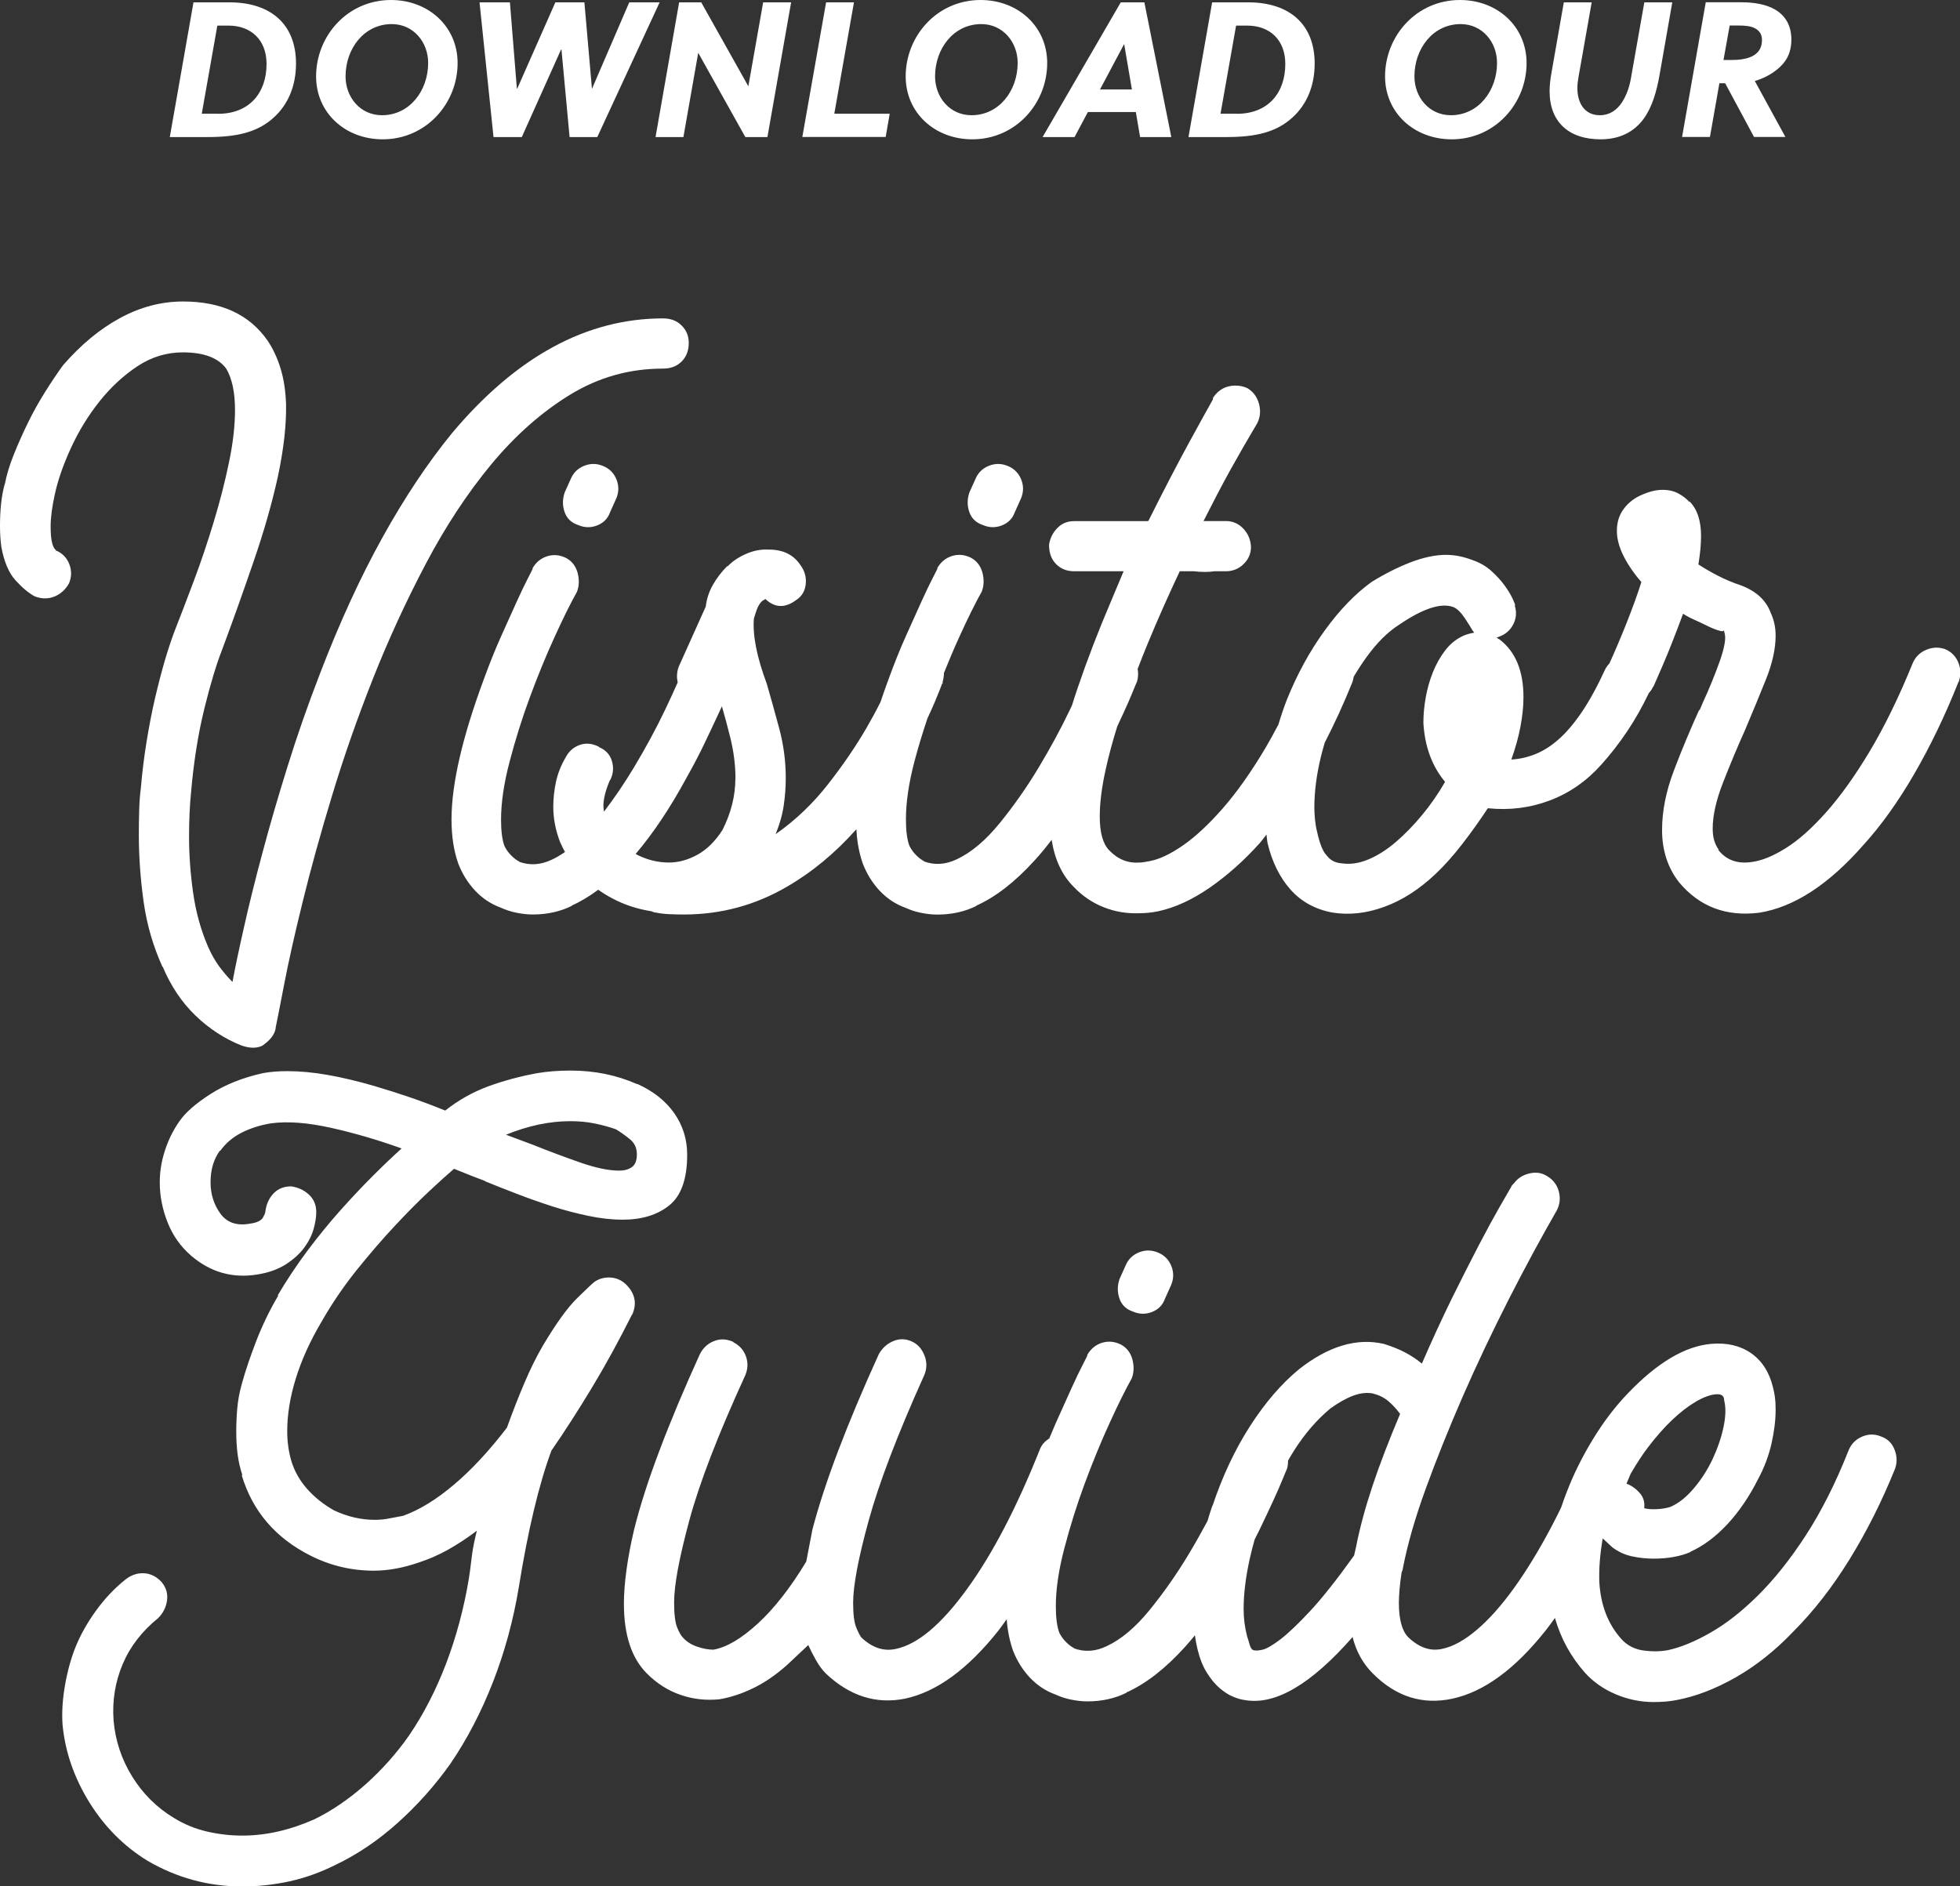 <?xml version="1.0" encoding="UTF-8"?><svg id="Layer_2" xmlns="http://www.w3.org/2000/svg" viewBox="0 0 234.2 225.44"><rect x="0" y="0" width="234.2" height="225.44" fill="#333333" stroke="none"/><defs><style>.cls-1{fill:#fff;stroke-width:0px;}</style></defs><g id="Layer_6"><path class="cls-1" d="M6.48,71.3c-.76.3-1.54.28-2.35-.04-.7-.38-1.46-1.01-2.27-1.9-.81-.89-1.38-2.23-1.7-4.01-.05-.38-.09-.77-.12-1.17-.03-.41-.04-.88-.04-1.42,0-.81.04-1.63.12-2.47.08-.84.23-1.66.45-2.47v.08c.21-1.13.58-2.34,1.09-3.61.51-1.27,1.08-2.54,1.7-3.81.62-1.27,1.3-2.48,2.03-3.64.73-1.16,1.44-2.23,2.15-3.2,2.11-2.43,4.37-4.31,6.8-5.63s4.94-1.98,7.53-1.98c4.59,0,7.96,1.57,10.12,4.7.65.97,1.16,2.08,1.54,3.32.38,1.24.59,2.65.65,4.21.05,2.48-.27,5.37-.97,8.67-.7,3.19-1.67,6.59-2.92,10.21-1.24,3.62-2.48,7.1-3.73,10.45-.7,1.78-1.42,4.16-2.15,7.13-.73,2.97-1.26,6.29-1.58,9.96-.16,1.62-.24,3.38-.24,5.26,0,2.21.16,4.47.49,6.76.32,2.3.92,4.44,1.78,6.44.38.86.81,1.63,1.3,2.31.49.67,1.03,1.31,1.62,1.9.32-1.73.78-3.92,1.38-6.56.59-2.65,1.32-5.59,2.19-8.83.86-3.24,1.86-6.68,3-10.33,1.13-3.65,2.43-7.36,3.89-11.14,2.32-6.05,4.8-11.46,7.45-16.24,2.65-4.78,5.43-8.95,8.34-12.51,7.67-9.12,16.06-13.69,25.19-13.69.92,0,1.66.28,2.23.85s.85,1.26.85,2.07c0,.92-.28,1.66-.85,2.23-.57.57-1.31.85-2.23.85-4,0-7.7,1.04-11.1,3.12-3.4,2.08-6.53,4.85-9.4,8.3-2.86,3.46-5.47,7.41-7.82,11.87-2.35,4.46-4.46,9.03-6.32,13.73-1.86,4.7-3.5,9.37-4.9,14.01-1.41,4.64-2.58,8.88-3.52,12.72-.95,3.83-1.67,7.09-2.19,9.76-.51,2.67-.85,4.39-1.01,5.14-.05.81-.59,1.57-1.62,2.27-.65.32-1.46.32-2.43,0-2.05-.81-3.9-2.01-5.55-3.6-1.65-1.59-2.96-3.55-3.93-5.87v.08c-1.13-2.48-1.89-5.09-2.27-7.82-.38-2.73-.57-5.39-.57-7.98,0-.97.01-1.94.04-2.92.03-.97.09-1.86.2-2.67.16-1.89.39-3.75.69-5.59.3-1.83.63-3.56,1.01-5.18.38-1.62.77-3.12,1.17-4.5.41-1.38.8-2.55,1.17-3.52.7-1.78,1.47-3.79,2.31-6.03.84-2.24,1.62-4.56,2.35-6.97.73-2.4,1.34-4.77,1.82-7.09.49-2.32.73-4.43.73-6.32,0-2.11-.35-3.75-1.05-4.94-.97-1.3-2.7-1.94-5.18-1.94-1.94,0-3.75.55-5.43,1.66-1.67,1.11-3.19,2.51-4.54,4.21-1.35,1.7-2.48,3.55-3.4,5.55-.92,2-1.57,3.86-1.94,5.59-.32,1.46-.49,2.73-.49,3.81,0,1.57.21,2.51.65,2.83h-.08c.81.32,1.36.88,1.66,1.66.3.78.28,1.55-.04,2.31-.43.76-1.03,1.28-1.78,1.58ZM72.09,55.7c-.76-.32-1.51-.34-2.27-.04-.76.3-1.3.82-1.62,1.58l-.73,1.62c-.27.81-.27,1.59,0,2.35.27.76.81,1.27,1.62,1.54.75.32,1.51.34,2.27.04.76-.3,1.27-.82,1.54-1.58l.73-1.62c.32-.75.34-1.51.04-2.27-.3-.76-.82-1.3-1.58-1.62ZM112.67,81.54l-.08.08v.16l.08-.24ZM117.45,62.75c.75.32,1.51.34,2.27.04.76-.3,1.27-.82,1.54-1.58l.73-1.62c.32-.75.34-1.51.04-2.27-.3-.76-.82-1.3-1.58-1.62-.76-.32-1.51-.34-2.27-.04-.76.3-1.3.82-1.62,1.58l-.73,1.62c-.27.81-.27,1.59,0,2.35.27.76.81,1.27,1.62,1.54ZM234,81.54c-1.57,3.94-3.32,7.59-5.26,10.94-1.94,3.35-3.97,6.18-6.08,8.5-4.16,4.75-8.32,7.45-12.47,8.1-3.94.49-7.13-.73-9.56-3.64-1.35-1.73-2.03-3.81-2.03-6.24,0-2.27.47-4.64,1.42-7.13.94-2.48,1.96-4.91,3.04-7.29v.16l.41-.97c.38-.81.74-1.65,1.09-2.51.35-.86.66-1.67.93-2.43.27-.76.46-1.43.57-2.03.11-.59.11-1.05,0-1.38l-.08-.32c0,.16-.22.18-.65.04-.43-.13-.92-.34-1.46-.61-.43-.21-.89-.43-1.38-.65-.49-.21-.95-.46-1.38-.73-.92,2.48-1.73,4.54-2.43,6.16-.7,1.62-1.08,2.48-1.13,2.59v-.08c-.13.31-.32.58-.53.81-.78,1.63-1.64,3.16-2.59,4.57-1,1.49-2.04,2.82-3.12,4.01-1.73,1.94-3.77,3.36-6.12,4.25-2.35.89-4.82,1.2-7.41.93-.92,1.4-1.92,2.81-3,4.21-1.08,1.4-2.16,2.62-3.24,3.64-1.94,1.84-3.98,3.15-6.12,3.93-2.13.78-4.2,1.01-6.2.69-2.05-.38-3.73-1.3-5.02-2.75s-2.21-3.32-2.75-5.59c-.05-.32-.08-.65-.12-.98-.26.33-.51.67-.77.98-1.89,2.11-3.89,3.89-5.99,5.35-2.11,1.46-4.16,2.4-6.16,2.83-.76.16-1.54.24-2.35.24-1.46.05-2.86-.19-4.21-.73-1.35-.54-2.54-1.35-3.56-2.43-1.39-1.39-2.26-3.26-2.63-5.61-.67.88-1.34,1.7-2.03,2.45-2.35,2.59-4.69,4.4-7.01,5.43h.08c-1.4.7-2.97,1.05-4.7,1.05-.6,0-1.23-.07-1.9-.2-.68-.13-1.31-.34-1.9-.61-1.19-.43-2.21-1.11-3.08-2.03-.86-.92-1.54-2-2.02-3.24-.27-.76-.47-1.58-.61-2.47-.08-.53-.13-1.08-.16-1.65-2.55,2.86-5.32,5.15-8.3,6.87-3.78,2.21-7.89,3.32-12.31,3.32-.54,0-1.12-.01-1.74-.04-.62-.03-1.17-.09-1.66-.2-.11,0-.22-.03-.32-.08-.11-.05-.19-.08-.24-.08-1.67-.27-3.21-.78-4.62-1.54-.59-.3-1.13-.65-1.66-1.02-1.07.8-2.14,1.44-3.2,1.91h.08c-1.4.7-2.97,1.05-4.7,1.05-.6,0-1.23-.07-1.9-.2-.68-.13-1.31-.34-1.9-.61-1.19-.43-2.21-1.11-3.08-2.03-.86-.92-1.54-2-2.02-3.24-.27-.76-.47-1.58-.61-2.47-.13-.89-.2-1.82-.2-2.79,0-4.27,1.3-9.88,3.89-16.85.65-1.78,1.32-3.46,2.02-5.02.7-1.57,1.32-2.94,1.86-4.13.54-1.19,1-2.15,1.38-2.88.38-.73.57-1.12.57-1.17l-.08.08c.43-.76,1.02-1.26,1.78-1.5.76-.24,1.51-.17,2.27.2.7.38,1.16.97,1.38,1.78.21.81.19,1.57-.08,2.27-.76,1.35-1.65,3.15-2.67,5.39-1.03,2.24-2.01,4.65-2.96,7.21-.95,2.57-1.75,5.14-2.43,7.74-.68,2.59-1.01,4.89-1.01,6.88,0,1.35.13,2.4.41,3.16.21.43.49.81.81,1.13.32.32.65.57.97.73h-.08c1.3.49,2.62.41,3.97-.24.52-.24,1.04-.55,1.56-.91-.21-.39-.41-.79-.59-1.2-.54-1.4-.81-2.81-.81-4.21,0-.97.11-1.96.32-2.96.22-1,.59-1.96,1.13-2.88.38-.76.95-1.27,1.7-1.54.76-.27,1.54-.19,2.35.24h-.08c.81.32,1.34.88,1.58,1.66.24.78.18,1.55-.2,2.31v-.08c-.54,1.24-.81,2.3-.81,3.16,0,.23.04.45.07.68,1.25-1.64,2.43-3.38,3.54-5.22,1.43-2.38,2.69-4.7,3.77-6.97.58-1.22,1.08-2.3,1.5-3.26-.14-.61-.11-1.23.11-1.85l3.24-7.21c.11-.92.39-1.78.85-2.59.46-.81,1.04-1.57,1.74-2.27v.08c.54-.59,1.27-1.09,2.19-1.5.92-.41,1.83-.58,2.75-.53,1.67,0,2.92.59,3.73,1.78.54.7.77,1.47.69,2.31-.08.84-.45,1.47-1.09,1.9-1.35,1.03-2.59,1-3.73-.08l-.4.24c-.27.27-.47.59-.61.97-.14.38-.26.76-.37,1.13-.16,2,.35,4.59,1.54,7.78.49,1.67.98,3.47,1.5,5.39.51,1.92.77,3.88.77,5.87,0,1.08-.08,2.17-.24,3.28-.16,1.11-.49,2.26-.97,3.44,2.38-1.67,4.47-3.67,6.28-5.99,1.81-2.32,3.32-4.54,4.54-6.64.66-1.14,1.23-2.19,1.71-3.16.31-.92.64-1.86,1-2.83.65-1.78,1.32-3.46,2.02-5.02.7-1.57,1.32-2.94,1.86-4.13.54-1.19,1-2.15,1.38-2.88.38-.73.57-1.12.57-1.17l-.08.08c.43-.76,1.02-1.26,1.78-1.5.76-.24,1.51-.17,2.27.2.7.38,1.16.97,1.38,1.78.21.81.19,1.57-.08,2.27-.76,1.35-1.65,3.15-2.67,5.39-.63,1.38-1.25,2.84-1.85,4.34,0,.36-.06.73-.17,1.12-.16.49-.46,1.24-.89,2.27-.26.63-.58,1.32-.92,2.06-.57,1.71-1.1,3.43-1.55,5.15-.68,2.59-1.01,4.89-1.01,6.88,0,1.35.13,2.4.41,3.16.21.43.49.81.81,1.13.32.32.65.57.97.73h-.08c1.3.49,2.62.41,3.97-.24,1.73-.81,3.43-2.24,5.1-4.29,1.67-2.05,3.23-4.26,4.66-6.64,1.43-2.38,2.69-4.7,3.77-6.97.08-.17.15-.32.23-.49.22-.7.45-1.41.7-2.14,1.11-3.27,2.44-6.74,4.01-10.41l1.46-3.48h-5.91c-.86,0-1.58-.28-2.15-.85s-.85-1.34-.85-2.31c.11-.75.43-1.42.97-1.98.54-.57,1.21-.85,2.02-.85h8.83l.08-.08c1.83-3.67,3.46-6.79,4.86-9.36,1.4-2.56,2.32-4.22,2.75-4.98l.08-.16v-.16c.65-.97,1.54-1.46,2.67-1.46.54,0,1.03.11,1.46.32.7.43,1.16,1.07,1.38,1.9.21.84.13,1.61-.24,2.31-1.19,2-2.27,3.88-3.24,5.63-.97,1.76-2.02,3.77-3.16,6.03h2.67c.81,0,1.5.3,2.07.89.57.59.88,1.32.93,2.19,0,.81-.3,1.5-.89,2.07-.59.57-1.3.85-2.11.85h-1.38c-.27.05-.65.08-1.13.08s-.92-.03-1.3-.08h-1.7c-1.35,2.86-2.61,5.7-3.77,8.5-.45,1.08-.86,2.13-1.26,3.17.09.51.07,1.02-.08,1.52-.05.11-.22.5-.49,1.17-.27.68-.65,1.54-1.13,2.59-.23.5-.48,1.04-.74,1.59-.55,1.77-1.01,3.46-1.36,5.05-.49,2.19-.73,4.09-.73,5.71,0,1.94.38,3.29,1.13,4.05,1.03,1.08,2.24,1.57,3.65,1.46.21,0,.59-.05,1.13-.16,1.19-.21,2.54-.85,4.05-1.9,1.51-1.05,3.1-2.54,4.78-4.46,1.67-1.92,3.36-4.31,5.06-7.17.52-.88,1.04-1.83,1.55-2.81.29-.97.62-1.95,1-2.94,1.24-3.08,2.75-5.84,4.54-8.3,1.78-2.46,3.65-4.39,5.59-5.79,1.57-.97,3.12-1.75,4.66-2.35,1.54-.59,2.96-.89,4.25-.89.97,0,1.97.19,3,.57.97.32,1.78.78,2.43,1.38.65.59,1.17,1.17,1.58,1.74.41.57.71,1.08.93,1.54.21.46.32.74.32.85l-.08-.08c.27.81.21,1.58-.16,2.31-.38.73-.97,1.23-1.78,1.5-.05.05-.14.08-.24.08l.41.24c1.89,1.46,2.83,3.75,2.83,6.88,0,1.08-.12,2.25-.36,3.52-.24,1.27-.61,2.58-1.09,3.93.97-.05,1.93-.27,2.88-.65.94-.38,1.88-.97,2.79-1.78.92-.81,1.83-1.89,2.75-3.24.92-1.35,1.86-3.08,2.83-5.18.14-.25.3-.46.48-.65.73-1.62,1.42-3.25,2.07-4.89.67-1.7,1.26-3.31,1.74-4.82-.81-.92-1.49-1.89-2.03-2.92-.54-1.02-.84-2-.89-2.92-.05-1.02.16-1.92.65-2.67.49-.75,1.16-1.35,2.03-1.78,1.03-.49,1.94-.73,2.75-.73.76,0,1.4.15,1.94.45.54.3.97.64,1.3,1.01v-.08c.92.92,1.38,2.3,1.38,4.13,0,1.03-.11,2.16-.32,3.4.65.43,1.42.88,2.31,1.34.89.46,1.82.85,2.79,1.17,1.84.7,3.02,1.81,3.56,3.32.38.81.57,1.7.57,2.67,0,1.57-.38,3.29-1.13,5.18-.76,1.89-1.59,3.92-2.51,6.08-.92,2.05-1.8,4.15-2.63,6.28-.84,2.13-1.25,3.98-1.25,5.55,0,1.03.24,1.86.73,2.51h-.08c.97,1.24,2.32,1.73,4.05,1.46,1.19-.16,2.54-.71,4.05-1.66,1.51-.94,3.12-2.38,4.82-4.29,1.7-1.92,3.43-4.33,5.18-7.25s3.47-6.42,5.14-10.53c.32-.76.86-1.3,1.62-1.62.76-.32,1.51-.35,2.27-.08.75.32,1.28.86,1.58,1.62.3.76.31,1.51.04,2.27ZM87.88,93.04c0-1.57-.2-3.19-.61-4.86-.33-1.35-.67-2.59-1.01-3.77-.13.28-.26.58-.41.89-.49,1.05-1.04,2.23-1.66,3.52-.62,1.3-1.31,2.62-2.07,3.97-2,3.71-4.06,6.79-6.17,9.27,1.27.68,2.6,1.02,3.98,1.02,1.13,0,2.27-.31,3.4-.93,1.13-.62,2.13-1.61,3-2.96,1.03-2.05,1.54-4.1,1.54-6.16ZM176.17,75.63l-.24-.32c-.11-.21-.41-.69-.89-1.42-.49-.73-.95-1.17-1.38-1.34-1.46-.54-3.62.16-6.48,2.11-1.35.86-2.63,2.13-3.85,3.81-.56.77-1.08,1.57-1.58,2.41-.03.22-.08.44-.16.66-1.03,2.55-2.13,4.95-3.3,7.22-.15.52-.3,1.04-.43,1.57-.54,2.19-.81,4.25-.81,6.2,0,.43.03.9.08,1.42.05.51.13.99.24,1.42.32,1.46.7,2.4,1.13,2.83.43.59,1.03.92,1.78.97,1.03.16,2.09.01,3.2-.45,1.11-.46,2.2-1.15,3.28-2.07,1.08-.92,2.13-2,3.16-3.24,1.03-1.24,1.94-2.56,2.75-3.97-1.57-1.89-2.43-4.24-2.59-7.05,0-.97.09-1.98.28-3.04.19-1.05.47-2.05.85-3,.38-.94.85-1.79,1.42-2.55.57-.76,1.23-1.32,1.98-1.7.38-.21.89-.38,1.54-.49ZM75.53,157.08c-1.57,3.13-3.17,6.06-4.82,8.79-1.65,2.73-3.25,5.22-4.82,7.49-.76,2.05-1.46,4.44-2.11,7.17-.65,2.73-1.24,5.76-1.78,9.11-.65,3.94-1.67,7.72-3.08,11.34s-3.11,6.88-5.1,9.8c-1.84,2.59-3.93,4.94-6.28,7.05-2.35,2.11-4.82,3.78-7.41,5.02-1.84.92-3.68,1.58-5.55,1.99-1.86.4-3.74.61-5.63.61-4.05,0-7.83-1.03-11.34-3.08-2.81-1.73-5.12-4.05-6.93-6.97-1.81-2.92-2.88-5.99-3.2-9.23-.11-1.46-.01-3.04.28-4.74.3-1.7.72-3.23,1.26-4.58.59-1.46,1.4-2.9,2.43-4.33,1.03-1.43,2.21-2.69,3.56-3.77.7-.54,1.44-.78,2.23-.73.78.05,1.47.4,2.07,1.05.54.65.76,1.38.65,2.19-.11.81-.46,1.51-1.05,2.11-1.94,1.57-3.36,3.4-4.25,5.51-.89,2.11-1.26,4.35-1.09,6.72.21,2.43.96,4.67,2.23,6.72,1.27,2.05,2.93,3.7,4.98,4.94,1.24.76,2.55,1.3,3.93,1.62s2.79.49,4.25.49c2.81,0,5.67-.65,8.59-1.94,2.11-1.03,4.14-2.42,6.12-4.17,1.97-1.76,3.71-3.71,5.22-5.87,1.73-2.54,3.2-5.4,4.42-8.59,1.21-3.19,2.12-6.56,2.71-10.12.11-.7.19-1.28.24-1.74.05-.46.11-.88.16-1.26.05-.38.12-.77.2-1.17.08-.4.2-.93.36-1.58-1.13.86-2.28,1.62-3.44,2.27-1.16.65-2.34,1.16-3.52,1.54-1.89.65-3.67.97-5.35.97-2.65,0-5.16-.59-7.53-1.78-4.21-2.11-6.97-5.32-8.26-9.64h.08c-.27-.81-.46-1.65-.57-2.51-.11-.86-.16-1.75-.16-2.67s.04-1.85.12-2.79c.08-.94.26-1.9.53-2.88.43-1.57,1.01-3.29,1.74-5.18.73-1.89,1.61-3.7,2.63-5.43h-.08c1.08-1.83,2.27-3.62,3.56-5.35,1.3-1.73,2.6-3.33,3.93-4.82,1.32-1.48,2.62-2.86,3.89-4.13s2.42-2.36,3.44-3.28c-2.86-1.03-5.68-1.85-8.46-2.47-2.78-.62-5.17-.8-7.17-.53-1.3.22-2.47.59-3.52,1.13-1.05.54-1.9,1.27-2.55,2.19v-.08c-.76,1.03-1.13,2.3-1.13,3.81,0,1.4.39,2.65,1.17,3.73.78,1.08,1.96,1.49,3.52,1.21.81-.11,1.32-.34,1.54-.69.21-.35.32-.61.32-.77.11-.86.43-1.58.97-2.15.54-.57,1.24-.85,2.11-.85.81.11,1.51.43,2.11.97.59.54.89,1.24.89,2.11,0,.59-.11,1.27-.32,2.03-.22.76-.59,1.5-1.13,2.23-.54.73-1.27,1.39-2.19,1.98-.92.59-2.05,1-3.4,1.21-2.97.49-5.62-.27-7.94-2.27-1.24-1.08-2.17-2.4-2.79-3.97-.62-1.57-.93-3.16-.93-4.78,0-1.24.2-2.5.61-3.77.41-1.27.98-2.44,1.74-3.52.7-1.03,1.93-2.11,3.69-3.24s3.85-1.97,6.28-2.51c.86-.16,1.83-.24,2.92-.24,1.51,0,3.12.15,4.82.45,1.7.3,3.58.74,5.63,1.34,1.46.43,2.86.88,4.21,1.34,1.35.46,2.75.99,4.21,1.58,1.57-1.24,3.27-2.2,5.1-2.88,1.83-.67,3.78-1.2,5.83-1.58.65-.11,1.3-.19,1.94-.24.65-.05,1.35-.08,2.11-.08,2.86,0,5.51.54,7.94,1.62h.08c1.89.86,3.35,2.03,4.37,3.48,1.02,1.46,1.54,3.11,1.54,4.94,0,2.92-.72,4.94-2.15,6.08s-3.28,1.7-5.55,1.7c-1.3,0-2.66-.15-4.09-.45-1.43-.3-2.86-.67-4.29-1.13-1.43-.46-2.85-.96-4.25-1.5-1.41-.54-2.7-1.05-3.89-1.54h.08l-1.7-.65-2.02-.81c-.76.65-1.76,1.55-3,2.71-1.24,1.16-2.61,2.54-4.09,4.13-1.49,1.59-3,3.35-4.54,5.26-1.54,1.92-2.93,3.96-4.17,6.12-1.41,2.38-2.44,4.67-3.12,6.89-.68,2.21-1.01,4.29-1.01,6.24,0,1.24.16,2.43.49,3.56.38,1.24,1.01,2.36,1.9,3.36.89,1,1.96,1.85,3.2,2.55,1.62.76,3.24,1.13,4.86,1.13.59,0,1.16-.05,1.7-.16.54-.11,1.11-.21,1.7-.32,1.94-.7,3.97-1.94,6.08-3.73,2.11-1.78,4.21-4.05,6.32-6.8.7-1.94,1.4-3.74,2.11-5.39.7-1.65,1.43-3.12,2.19-4.42,1.57-2.64,2.94-4.55,4.13-5.71,1.19-1.16,1.86-1.79,2.02-1.9.54-.38,1.16-.55,1.86-.53.7.03,1.32.28,1.86.77,1.13,1.08,1.4,2.3.81,3.65ZM60.46,135.61l3.24,1.21c1.89.76,3.77,1.46,5.63,2.11,1.86.65,3.41.97,4.66.97.59,0,1.09-.13,1.5-.41.4-.27.61-.78.61-1.54s-.28-1.36-.85-1.82c-.57-.46-1.12-.85-1.66-1.17-.76-.27-1.59-.5-2.51-.69-.92-.19-1.89-.28-2.92-.28-2.48,0-5.05.54-7.7,1.62ZM135.39,156.75c.75.32,1.51.34,2.27.04.76-.3,1.27-.82,1.54-1.58l.73-1.62c.32-.75.34-1.51.04-2.27-.3-.76-.82-1.3-1.58-1.62-.76-.32-1.51-.34-2.27-.04-.76.3-1.3.82-1.62,1.58l-.73,1.62c-.27.81-.27,1.59,0,2.35.27.76.81,1.27,1.62,1.54ZM226.39,173.28c.3.76.31,1.51.04,2.27-1.57,3.89-3.38,7.49-5.43,10.81-2.05,3.32-4.29,6.2-6.72,8.63-2.16,2.27-4.46,4.09-6.88,5.47s-4.78,2.28-7.05,2.71c-.81.16-1.73.24-2.75.24-1.57,0-3.08-.31-4.54-.93-1.46-.62-2.67-1.47-3.65-2.55-1.72-1.93-2.91-4.12-3.61-6.57-.36.5-.72,1-1.09,1.47-3.67,4.64-7.4,7.37-11.18,8.18-3.56.76-6.72-.24-9.48-3-1.19-1.19-2-2.64-2.43-4.37-4.97,5.67-9.26,8.18-12.88,7.53-.43-.05-.91-.19-1.42-.41-.51-.21-1.04-.55-1.58-1.01-.54-.46-1.05-1.08-1.54-1.86-.49-.78-.86-1.74-1.13-2.88-.12-.49-.21-1.02-.29-1.58-.4.49-.8.97-1.21,1.42-2.35,2.59-4.69,4.4-7.01,5.43h.08c-1.4.7-2.97,1.05-4.7,1.05-.6,0-1.23-.07-1.9-.2-.68-.13-1.31-.34-1.9-.61-1.19-.43-2.21-1.11-3.08-2.03-.86-.92-1.54-2-2.02-3.24-.27-.76-.47-1.58-.61-2.47-.06-.41-.11-.84-.14-1.27-.32.45-.64.9-.95,1.31-3.67,4.64-7.4,7.37-11.18,8.18-3.46.7-6.62-.3-9.48-3-.43-.43-.82-.96-1.17-1.58-.35-.62-.66-1.23-.93-1.82l-2.59,2.43c-1.35,1.19-2.7,2.11-4.05,2.75-1.35.65-2.67,1.08-3.97,1.3-1.62.16-3.17-.01-4.66-.53-1.49-.51-2.82-1.36-4.01-2.55-1.84-1.83-2.75-4.62-2.75-8.34,0-1.24.11-2.62.32-4.13.21-1.51.51-3.08.89-4.7.7-2.81,1.71-5.97,3.04-9.48,1.32-3.51,2.93-7.34,4.82-11.5.38-.76.94-1.28,1.7-1.58.75-.3,1.54-.26,2.35.12h-.08c.76.38,1.27.95,1.54,1.7.27.76.24,1.51-.08,2.27-3.24,7.08-5.47,12.85-6.68,17.33-1.21,4.48-1.82,7.75-1.82,9.8,0,1.41.12,2.4.36,3,.24.59.47,1,.69,1.21.43.49,1,.85,1.7,1.09.7.24,1.35.36,1.94.36,1.57-.27,3.33-1.31,5.31-3.12,1.97-1.81,3.9-4.28,5.79-7.41l.73-3.81c.75-2.86,1.79-6.03,3.12-9.52,1.32-3.48,2.93-7.3,4.82-11.46.43-.76,1.03-1.28,1.78-1.58.76-.3,1.51-.26,2.27.12.65.32,1.12.88,1.42,1.66.3.78.28,1.55-.04,2.31-3.19,7.08-5.4,12.87-6.64,17.37-1.24,4.51-1.86,7.79-1.86,9.84,0,1.35.12,2.32.36,2.92.24.59.45,1,.61,1.21,1.3,1.24,2.67,1.7,4.13,1.38,2.59-.54,5.41-2.9,8.46-7.09,3.05-4.18,5.95-9.73,8.71-16.65.22-.61.61-1.07,1.16-1.4.26-.62.52-1.25.78-1.84.7-1.57,1.32-2.94,1.86-4.13.54-1.19,1-2.15,1.38-2.88.38-.73.57-1.12.57-1.17l-.08.08c.43-.76,1.02-1.26,1.78-1.5.76-.24,1.51-.17,2.27.2.7.38,1.16.97,1.38,1.78.21.81.19,1.57-.08,2.27-.76,1.35-1.65,3.15-2.67,5.39-1.03,2.24-2.01,4.65-2.96,7.21-.95,2.57-1.75,5.14-2.43,7.74-.68,2.59-1.01,4.89-1.01,6.88,0,1.35.13,2.4.41,3.16.21.43.49.81.81,1.13.32.32.65.57.97.73h-.08c1.3.49,2.62.41,3.97-.24,1.73-.81,3.43-2.24,5.1-4.29,1.67-2.05,3.23-4.26,4.66-6.64.82-1.36,1.57-2.7,2.28-4.02.19-.63.38-1.26.6-1.89v.08c1.19-3.56,2.69-6.75,4.5-9.56,1.81-2.81,3.77-5.08,5.87-6.8,3.51-2.75,6.89-3.75,10.12-3,1.03.32,1.89.68,2.59,1.05.7.38,1.35.81,1.94,1.3,1.19-2.75,2.38-5.33,3.56-7.74,1.19-2.4,2.27-4.54,3.24-6.4.97-1.86,1.81-3.4,2.51-4.62.7-1.21,1.16-2.01,1.38-2.39,0-.05.05-.13.16-.24l.16-.16c.43-.59,1.04-.99,1.82-1.17.78-.19,1.47-.09,2.07.28.76.43,1.24,1.05,1.46,1.86.21.81.13,1.57-.24,2.27-1.89,3.29-3.81,6.84-5.75,10.65-1.94,3.81-3.75,7.63-5.43,11.46-1.67,3.83-3.16,7.53-4.46,11.1-1.3,3.56-2.21,6.75-2.75,9.56,0,.11-.03.22-.08.32-.05.11-.08.19-.08.24-.11.7-.19,1.36-.24,1.98-.05.62-.08,1.15-.08,1.58,0,2,.38,3.38,1.13,4.13,1.3,1.24,2.65,1.7,4.05,1.38,1.3-.27,2.67-1.03,4.13-2.27s2.93-2.89,4.41-4.94c1.48-2.05,2.97-4.48,4.46-7.29.41-.77.81-1.57,1.21-2.39.21-.63.44-1.27.69-1.9.81-2.11,1.85-4.2,3.12-6.28,1.27-2.08,2.66-3.9,4.17-5.47,3.51-3.67,6.83-5.64,9.96-5.91,1.89-.16,3.48.22,4.78,1.13,1.3.92,2.16,2.27,2.59,4.05.11.43.19.84.24,1.21.05.38.08.86.08,1.46,0,1.24-.16,2.59-.49,4.05s-.86,2.89-1.62,4.29c-1.03,2.05-2.24,3.83-3.64,5.35-1.41,1.51-2.89,2.62-4.46,3.32h.08c-1.24.54-2.73.81-4.46.81-.86,0-1.73-.09-2.59-.28-.87-.19-1.65-.55-2.35-1.09l-1.13-1.05c-.32,1.84-.46,3.56-.41,5.18.16,2.81,1.05,5.1,2.67,6.88.7.76,1.58,1.2,2.63,1.34s2.01.12,2.88-.04c1.51-.32,3.2-1.01,5.06-2.07,1.86-1.05,3.77-2.54,5.71-4.46,1.94-1.92,3.85-4.31,5.71-7.17,1.86-2.86,3.58-6.26,5.14-10.21.32-.76.86-1.3,1.62-1.62.76-.32,1.51-.32,2.27,0,.76.27,1.28.78,1.58,1.54ZM167.3,168.98c-.43-.59-.91-1.11-1.42-1.54-.51-.43-1.12-.73-1.82-.89h.08c-.76-.16-1.57-.08-2.43.24-.86.32-1.78.84-2.75,1.54-1.62,1.35-3.07,3.03-4.33,5.02-.25.39-.49.8-.72,1.2,0,.33-.03.66-.13.99-.05.11-.22.5-.49,1.17-.27.68-.65,1.54-1.13,2.59s-1.04,2.23-1.66,3.52c-.18.38-.39.77-.58,1.16-.22.77-.42,1.55-.59,2.32-.49,2.21-.73,4.21-.73,5.99,0,1.08.13,2.16.41,3.24.11.32.21.68.32,1.05.11.38.27.59.49.65h.08c.16.05.49.03.97-.08.49-.11,1.2-.53,2.15-1.25.94-.73,2.13-1.86,3.56-3.4,1.43-1.54,3.17-3.74,5.22-6.6l.24-1.05c.43-2.21,1.08-4.62,1.94-7.21.86-2.59,1.97-5.48,3.32-8.67ZM194.35,177.31c.58.22,1.1.58,1.54,1.07.49.54.67,1.16.57,1.86.38.11.88.15,1.5.12.62-.03,1.17-.12,1.66-.28.97-.43,1.9-1.17,2.79-2.23.89-1.05,1.63-2.21,2.23-3.48.59-1.27,1.03-2.54,1.3-3.81.27-1.27.3-2.33.08-3.2,0-.54-.32-.78-.97-.73-.7.05-1.51.35-2.43.89-.92.54-1.86,1.27-2.83,2.19-.97.92-1.94,2.03-2.92,3.32-.73.97-1.39,2.02-2.03,3.11-.16.4-.32.78-.49,1.17ZM27.42.28h-4.3l-2.83,16.1h4.53c3.52,0,6-.58,7.93-2.37,1.68-1.54,2.62-3.75,2.62-6.42,0-4.69-3.01-7.31-7.96-7.31ZM26.06,13.59h-1.95l1.86-10.53h1.33c2.69,0,4.55,1.7,4.55,4.58,0,3.5-2.09,5.96-5.79,5.96ZM46.72,0c-5.2,0-8.95,4.3-8.95,9.13,0,4.37,3.5,7.52,7.96,7.52,5.2,0,8.95-4.3,8.95-9.11,0-4.39-3.5-7.54-7.96-7.54ZM45.64,13.77c-2.6,0-4.35-2.16-4.35-4.64,0-3.31,2.21-6.25,5.52-6.25,2.6,0,4.35,2.16,4.35,4.64,0,3.31-2.21,6.25-5.52,6.25ZM78.82.28l-7.45,16.1h-3.31l-.97-10.46h-.05l-4.69,10.46h-3.38L57.3.28h3.63l.83,10.3h.05L66.36.28h3.47l.9,10.3h.02L75.19.28h3.63ZM91.2.28h3.33l-2.83,16.1h-2.64l-5.63-10.07-1.77,10.07h-3.33L81.15.28h2.64l5.63,10.03,1.77-10.03ZM99.69,13.59h6.62l-.48,2.78h-9.96L98.71.28h3.33l-2.35,13.31ZM117.17,0c-5.2,0-8.95,4.3-8.95,9.13,0,4.37,3.5,7.52,7.96,7.52,5.2,0,8.95-4.3,8.95-9.11,0-4.39-3.5-7.54-7.96-7.54ZM116.08,13.77c-2.6,0-4.35-2.16-4.35-4.64,0-3.31,2.21-6.25,5.52-6.25,2.6,0,4.35,2.16,4.35,4.64,0,3.31-2.21,6.25-5.52,6.25ZM133.92.28l-9.34,16.1h3.82l1.59-2.99h5.73l.51,2.99h3.73l-3.22-16.1h-2.8ZM131.44,10.69l2.87-5.4h.02l.92,5.4h-3.82ZM149.14.28h-4.3l-2.83,16.1h4.53c3.52,0,6-.58,7.93-2.37,1.68-1.54,2.62-3.75,2.62-6.42,0-4.69-3.01-7.31-7.96-7.31ZM147.79,13.59h-1.95l1.86-10.53h1.33c2.69,0,4.55,1.7,4.55,4.58,0,3.5-2.09,5.96-5.79,5.96ZM174.45,0c-5.2,0-8.95,4.3-8.95,9.13,0,4.37,3.5,7.52,7.96,7.52,5.2,0,8.95-4.3,8.95-9.11,0-4.39-3.5-7.54-7.96-7.54ZM173.36,13.77c-2.6,0-4.35-2.16-4.35-4.64,0-3.31,2.21-6.25,5.52-6.25,2.6,0,4.35,2.16,4.35,4.64,0,3.31-2.21,6.25-5.52,6.25ZM196.49.28h3.33l-1.49,8.51c-.37,2.16-.92,4-1.91,5.38-1.13,1.56-2.83,2.48-5.17,2.48-3.79,0-6.09-2.07-6.09-5.75,0-.67.09-1.47.23-2.23l1.47-8.39h3.33l-1.59,9.01c-.07.41-.12.83-.12,1.24,0,1.75.83,3.24,2.69,3.24,1.15,0,2.02-.6,2.64-1.54.55-.85.9-1.86,1.08-2.94l1.59-9.01ZM212.33,8.32c1.03-.83,1.72-1.89,1.72-3.61s-.78-2.9-1.98-3.59c-1.06-.6-2.48-.85-4.02-.85h-4.23l-2.83,16.1h3.33l1.13-6.42h.69l3.45,6.42h3.75l-3.66-6.69c1.03-.3,1.93-.78,2.64-1.36ZM209.29,6.76c-.69.32-1.56.41-2.41.41h-.94l.74-4.12h1.06c.83,0,1.5.07,2,.35.48.28.8.69.8,1.38,0,1.04-.51,1.63-1.24,1.98Z"/></g></svg>